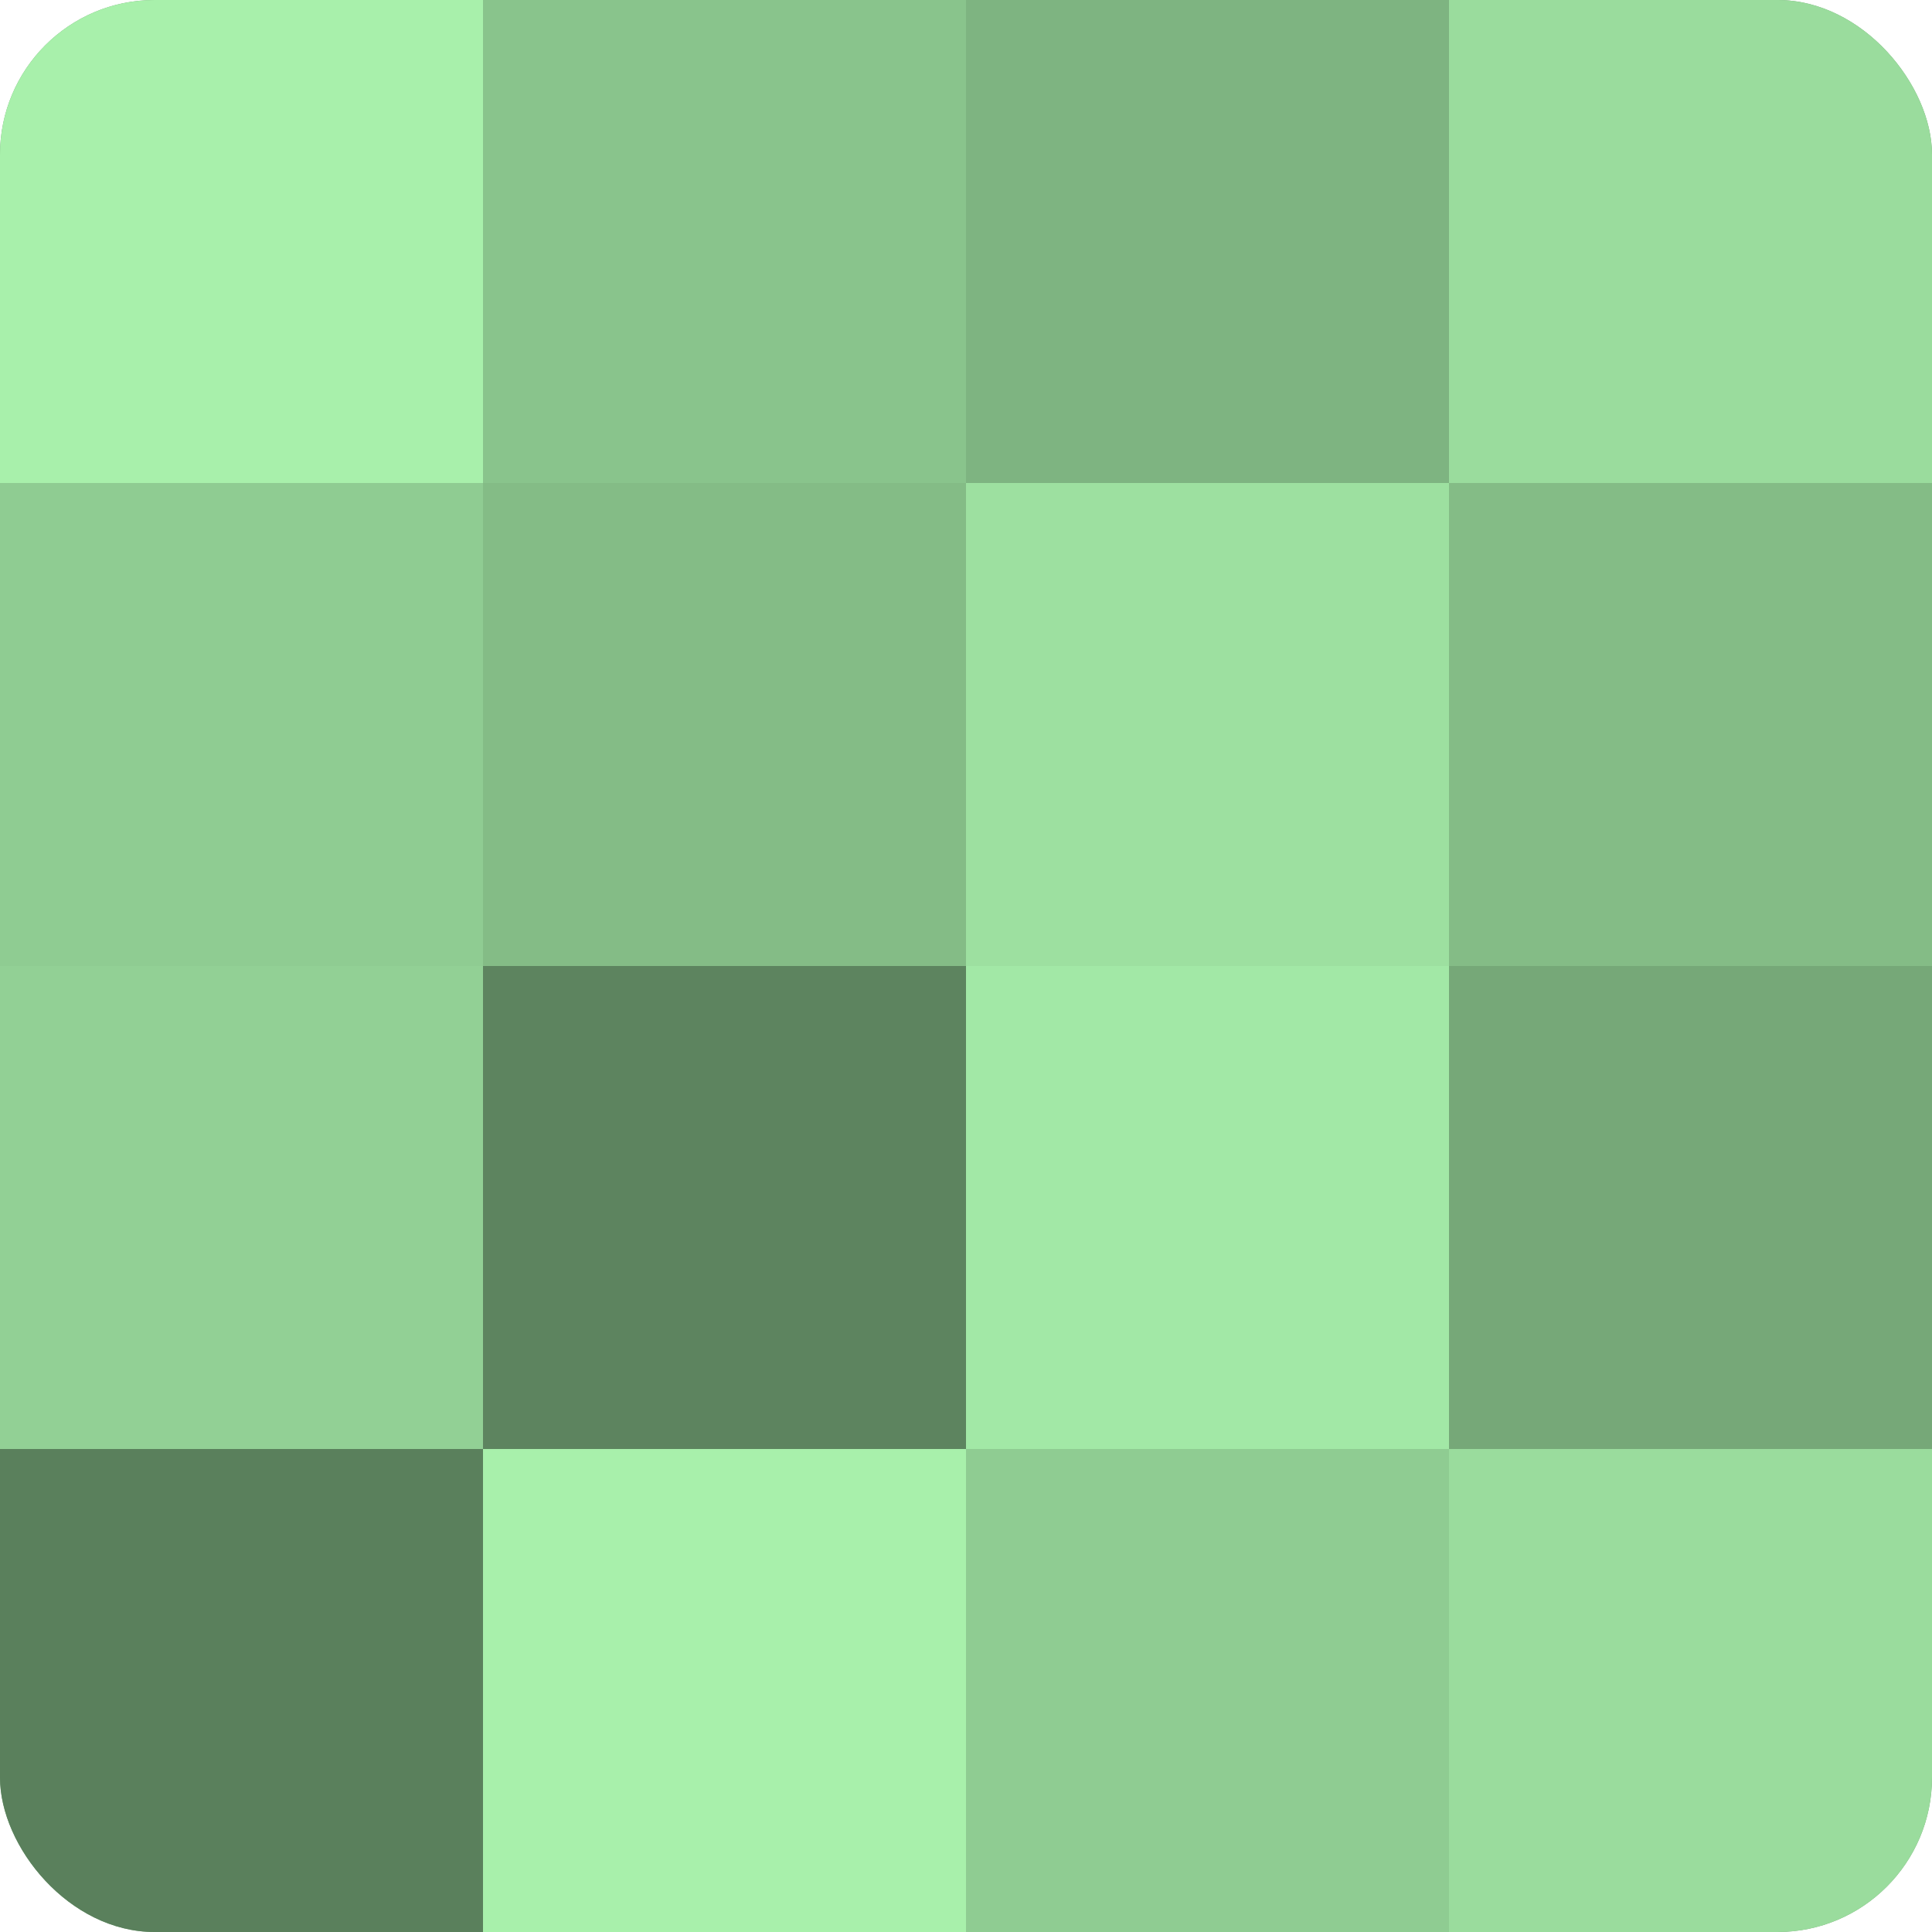 <?xml version="1.0" encoding="UTF-8"?>
<svg xmlns="http://www.w3.org/2000/svg" width="60" height="60" viewBox="0 0 100 100" preserveAspectRatio="xMidYMid meet"><defs><clipPath id="c" width="100" height="100"><rect width="100" height="100" rx="8" ry="8"/></clipPath></defs><g clip-path="url(#c)"><rect width="100" height="100" fill="#70a072"/><rect width="25" height="25" fill="#a8f0ab"/><rect y="25" width="25" height="25" fill="#8fcc92"/><rect y="50" width="25" height="25" fill="#92d095"/><rect y="75" width="25" height="25" fill="#5a805c"/><rect x="25" width="25" height="25" fill="#89c48c"/><rect x="25" y="25" width="25" height="25" fill="#84bc86"/><rect x="25" y="50" width="25" height="25" fill="#5d845f"/><rect x="25" y="75" width="25" height="25" fill="#a8f0ab"/><rect x="50" width="25" height="25" fill="#7eb481"/><rect x="50" y="25" width="25" height="25" fill="#9de0a0"/><rect x="50" y="50" width="25" height="25" fill="#a2e8a6"/><rect x="50" y="75" width="25" height="25" fill="#8fcc92"/><rect x="75" width="25" height="25" fill="#9adc9d"/><rect x="75" y="25" width="25" height="25" fill="#84bc86"/><rect x="75" y="50" width="25" height="25" fill="#76a878"/><rect x="75" y="75" width="25" height="25" fill="#9adc9d"/></g></svg>
